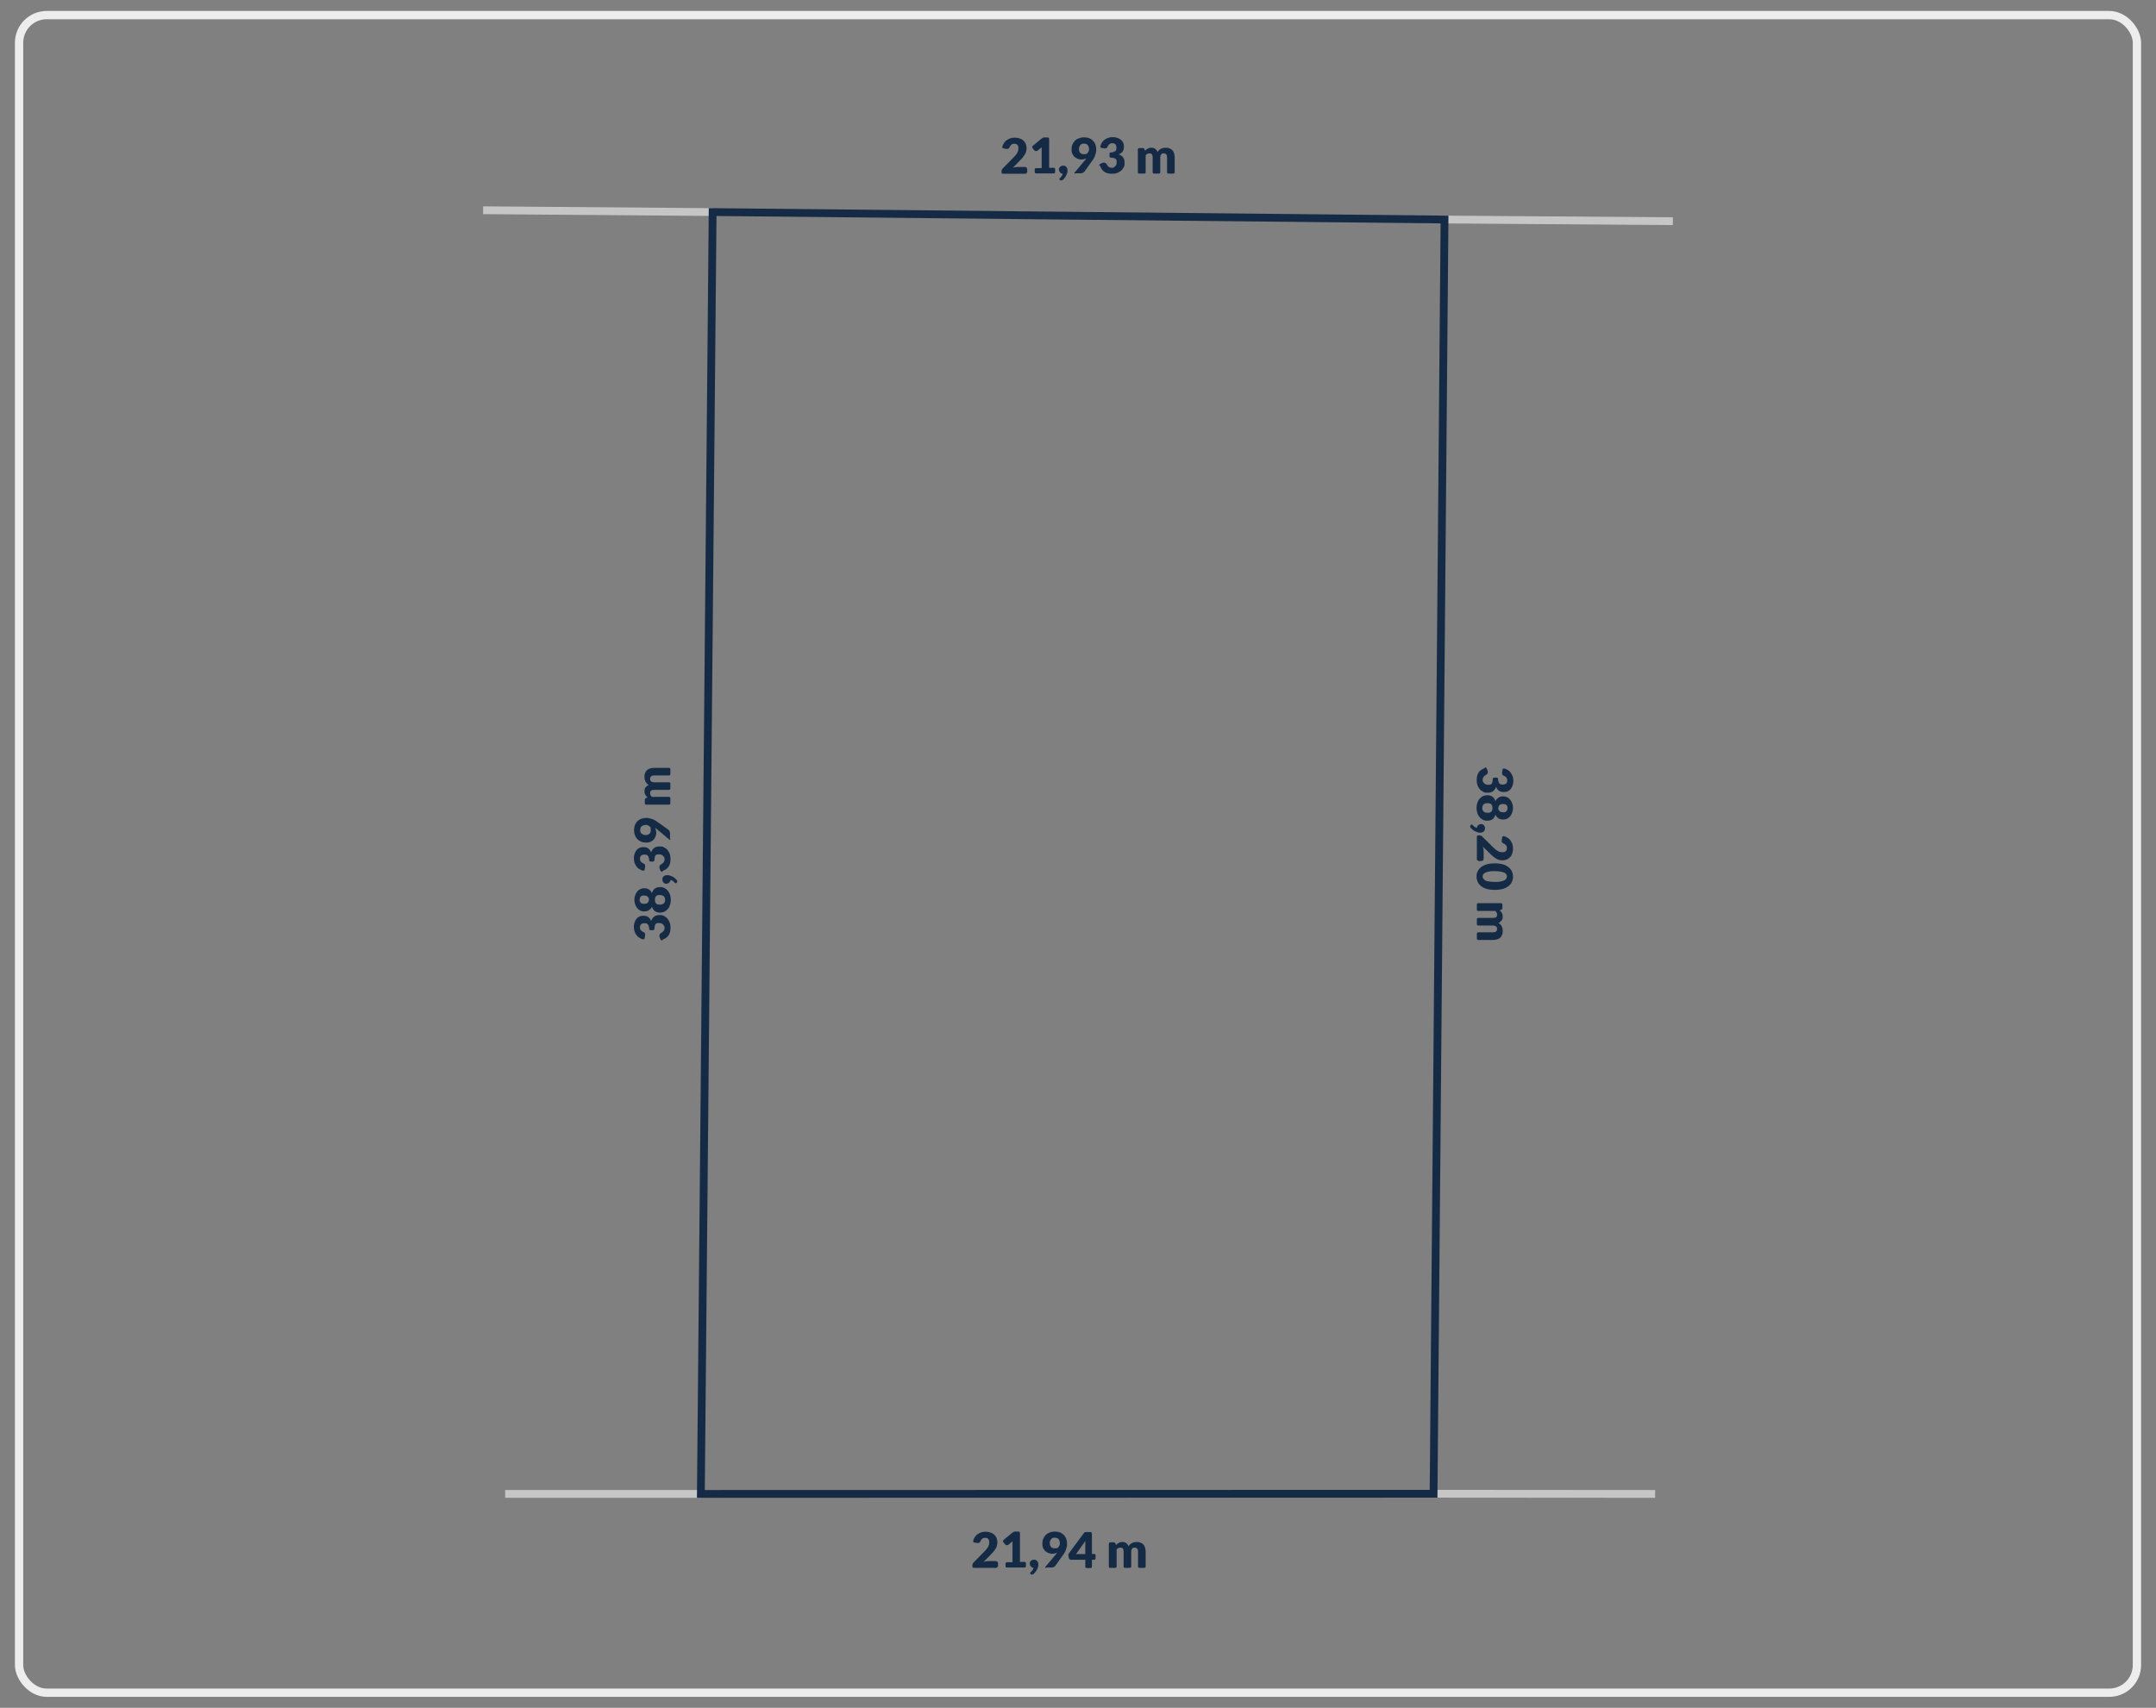 <?xml version="1.0" encoding="UTF-8"?>
<svg xmlns="http://www.w3.org/2000/svg" version="1.1" viewBox="0 0 1300 1030">
  <rect x="0" y="0" width="1300" height="1030" fill="#808080" stroke="none"/>
  <defs>
    <style>
      .cls-1 {
        stroke: #ededed;
        stroke-width: 5px;
      }

      .cls-1, .cls-2, .cls-3 {
        fill: none;
        stroke-miterlimit: 10;
      }

      .cls-4 {
        isolation: isolate;
      }

      .cls-2 {
        stroke: #c6c6c6;
      }

      .cls-2, .cls-3 {
        stroke-width: 4.7px;
      }

      .cls-3 {
        stroke: #152b45;
      }

      .cls-5 {
        fill: #152b45;
      }
    </style>
  </defs>
  <!-- Generator: Adobe Illustrator 28.7.1, SVG Export Plug-In . SVG Version: 1.2.0 Build 142)  -->
  <g>
    <g id="Warstwa_1">
      <rect class="cls-1" x="11.5" y="9.1" width="1277" height="1011.8" rx="16.7" ry="16.7"/>
      <g>
        <line class="cls-2" x1="291.3" y1="126.8" x2="429.7" y2="127.9"/>
        <line class="cls-2" x1="422.6" y1="901" x2="304.6" y2="901"/>
        <line class="cls-2" x1="871" y1="132.4" x2="1008.7" y2="133.4"/>
        <line class="cls-2" x1="998" y1="901" x2="864.4" y2="900.9"/>
        <polygon class="cls-3" points="429.7 127.9 422.6 901 864.4 900.9 871 132.4 429.7 127.9"/>
        <g class="cls-4">
          <g class="cls-4">
            <path class="cls-5" d="M399.5,567.1c-.5.2-.9,0-1.2-.5l-.5-1.2c0-.2-.1-.4-.2-.5,0-.2,0-.3,0-.5,0-.3,0-.6.2-.9.1-.3.3-.4.5-.6.8-.4,1.4-.9,1.8-1.4.4-.5.6-1.1.6-1.8s0-1-.3-1.3c-.2-.4-.4-.7-.7-.9s-.6-.4-.9-.6c-.3-.1-.7-.2-1.1-.2s-.9,0-1.3,0-.7.2-1,.5-.5.7-.6,1.3c0,.4-.2,1-.2,1.6,0,.6-.3.9-.9.9h-1.4c-.6,0-.9-.3-.9-.9,0-.5,0-.9-.2-1.3-.1-.6-.3-1-.6-1.3s-.5-.5-.9-.6c-.3,0-.7-.1-1.1-.1-.8,0-1.5.2-2,.6-.5.4-.7,1-.7,1.9s0,.7.1.9c0,.3.2.5.4.8s.4.4.6.6.5.3.7.4c.4.2.8.4,1,.6s.3.6.3,1,0,.2,0,.3c0,.1,0,.2,0,.3l-.3,1.6c-.1.6-.4.8-1,.7-.7-.2-1.4-.4-1.9-.8-.8-.4-1.5-1-2-1.7s-.9-1.4-1.2-2.3c-.3-.9-.4-1.8-.4-2.8s.2-2,.5-2.8.7-1.5,1.2-2.1,1.1-1,1.8-1.3c.7-.3,1.4-.4,2.1-.4s1.3,0,1.8.2c.5.1,1,.3,1.3.6.4.3.7.6,1,1s.5.9.7,1.4c.8-2.4,2.5-3.6,4.9-3.6s2.1.2,3,.6c.8.4,1.6,1,2.1,1.7s1,1.5,1.3,2.4c.3.9.4,1.9.4,2.9s-.1,1.9-.3,2.7c-.2.8-.6,1.5-1,2.1s-1.1,1.2-1.8,1.6c-.5.3-1.1.6-1.8.9Z"/>
            <path class="cls-5" d="M404.5,542.7c0,1.1-.2,2.2-.5,3.1-.3.9-.7,1.8-1.3,2.4-.6.7-1.2,1.2-2,1.6-.8.4-1.7.6-2.6.6s-1.1,0-1.7-.2-1-.3-1.4-.6c-.4-.3-.8-.7-1.1-1.1s-.6-1-.8-1.7c-.4,1-1.1,1.7-1.9,2.2s-1.7.7-2.8.7-1.6-.2-2.3-.5c-.7-.3-1.3-.8-1.9-1.5-.5-.6-.9-1.4-1.2-2.2-.3-.9-.5-1.8-.5-2.8s.2-2,.5-2.8.7-1.6,1.2-2.2c.5-.6,1.1-1.1,1.9-1.5.7-.3,1.5-.5,2.3-.5s2.1.2,2.8.7c.8.5,1.4,1.2,1.9,2.2.2-.6.5-1.2.8-1.7s.7-.8,1.1-1.1.9-.5,1.4-.6,1.1-.2,1.7-.2c1,0,1.8.2,2.6.6.8.4,1.5.9,2,1.6.6.7,1,1.5,1.3,2.4.3.9.5,2,.5,3.1ZM391.3,542.7c0-.5,0-.9-.3-1.3-.2-.3-.4-.6-.7-.8s-.6-.3-.9-.4c-.4,0-.7-.1-1.1-.1s-.7,0-1,.1c-.3,0-.6.2-.8.4-.2.2-.4.5-.6.8-.1.3-.2.7-.2,1.2s0,.9.2,1.2c.1.3.3.6.6.8.2.2.5.3.8.4.3,0,.6.1,1,.1s.7,0,1.1-.1c.4,0,.7-.2.9-.4.3-.2.5-.4.7-.8.2-.3.3-.7.3-1.3ZM401,542.7c0-.5,0-1-.2-1.3-.2-.4-.4-.7-.6-.9-.3-.2-.6-.4-1-.5-.4-.1-.8-.2-1.2-.2s-.9,0-1.3.1c-.4,0-.7.3-1,.5-.3.2-.5.5-.6.9-.2.4-.2.9-.2,1.4s0,1,.2,1.4c.2.4.4.7.6.9.3.2.6.4,1,.5.4,0,.8.1,1.3.1s.8,0,1.2-.2.7-.3,1-.5.5-.5.6-.9c.2-.4.2-.8.2-1.3Z"/>
            <path class="cls-5" d="M408.1,531c.2.2.3.4.3.6s-.1.5-.3.7h-.1c-.1.3-.2.3-.3.4,0,0-.2,0-.3,0s-.2,0-.3-.1c-.1,0-.2-.2-.3-.3-.1-.1-.3-.3-.4-.4-.2-.2-.4-.3-.6-.5-.2-.2-.4-.3-.7-.4-.2-.1-.5-.2-.8-.3,0,.3-.1.7-.3.9-.1.3-.3.5-.5.7-.2.2-.5.3-.8.5-.3.1-.6.2-1,.2s-.6,0-.9-.2-.5-.3-.7-.5c-.2-.2-.4-.5-.5-.8-.1-.3-.2-.6-.2-1s0-.8.2-1.2.4-.6.6-.8.6-.4.9-.5.7-.2,1.1-.2,1,0,1.6.2c.6.2,1.1.4,1.7.7.6.3,1.1.7,1.7,1.2.3.3.6.6.9.9Z"/>
            <path class="cls-5" d="M399.5,525.7c-.5.2-.9,0-1.2-.5l-.5-1.2c0-.2-.1-.4-.2-.5,0-.2,0-.3,0-.5,0-.3,0-.6.2-.9.1-.3.3-.4.5-.6.8-.4,1.4-.9,1.8-1.4.4-.5.6-1.1.6-1.8s0-1-.3-1.3c-.2-.4-.4-.7-.7-.9s-.6-.4-.9-.6c-.3-.1-.7-.2-1.1-.2s-.9,0-1.3,0c-.4,0-.7.2-1,.5-.3.3-.5.7-.6,1.3,0,.4-.2,1-.2,1.6,0,.6-.3.9-.9.9h-1.4c-.6,0-.9-.3-.9-.9,0-.5,0-.9-.2-1.3-.1-.6-.3-1-.6-1.3s-.5-.5-.9-.6c-.3,0-.7-.1-1.1-.1-.8,0-1.5.2-2,.6-.5.4-.7,1-.7,1.9s0,.7.1.9c0,.3.2.5.4.8s.4.4.6.6.5.3.7.4c.4.2.8.4,1,.6.2.2.3.6.3,1s0,.2,0,.3,0,.2,0,.3l-.3,1.6c-.1.6-.4.8-1,.7-.7-.2-1.4-.4-1.9-.8-.8-.4-1.5-1-2-1.7-.5-.7-.9-1.4-1.2-2.3s-.4-1.8-.4-2.8.2-2,.5-2.8.7-1.5,1.2-2.1c.5-.6,1.1-1,1.8-1.3.7-.3,1.4-.4,2.1-.4s1.3,0,1.8.2c.5.1,1,.3,1.3.6.4.3.7.6,1,1s.5.9.7,1.4c.8-2.4,2.5-3.6,4.9-3.6s2.1.2,3,.6c.8.4,1.6,1,2.1,1.7.6.7,1,1.5,1.3,2.4.3.9.4,1.9.4,2.9s-.1,1.9-.3,2.7c-.2.8-.6,1.5-1,2.1s-1.1,1.2-1.8,1.6c-.5.3-1.1.6-1.8.9Z"/>
            <path class="cls-5" d="M404.2,506c0,.6-.2.7-.7.3l-7.5-6.3c-.2-.1-.3-.3-.5-.4s-.3-.2-.5-.4c.2.4.4.9.5,1.5s.2,1.1.2,1.6-.1,1.4-.4,2.1-.6,1.3-1.1,1.9c-.5.6-1.2,1-1.9,1.4-.8.4-1.7.5-2.8.5s-1.9-.2-2.8-.5c-.9-.4-1.6-.9-2.3-1.5-.7-.7-1.2-1.5-1.5-2.4-.4-.9-.6-2-.6-3.1s.2-2.2.5-3.1c.4-.9.9-1.7,1.5-2.3.6-.6,1.4-1.1,2.3-1.5.9-.3,1.9-.5,2.9-.5s1.4,0,2,.2c.6.1,1.2.3,1.8.5.6.2,1.1.4,1.6.7.5.3,1,.6,1.5,1l6.6,4.7c.3.2.5.5.7.9.2.4.3.9.3,1.4v3.3ZM389.2,497.6c-.5,0-1,0-1.4.2-.4.2-.7.4-1,.6s-.5.6-.6,1c-.1.4-.2.8-.2,1.3s0,.9.2,1.2c.2.4.4.7.7.9s.6.4,1,.6.8.2,1.3.2c2.2,0,3.2-1,3.2-3s-.3-1.7-.9-2.3c-.6-.5-1.4-.8-2.3-.8Z"/>
            <path class="cls-5" d="M404.2,484.4c0,.6-.3.9-.9.9h-13.6c-.6,0-.9-.3-.9-.9v-2c0-.3,0-.5.2-.7.1-.2.3-.3.6-.4l.8-.3c-.3-.3-.5-.5-.7-.8-.2-.3-.4-.6-.6-.9s-.3-.7-.4-1-.1-.8-.1-1.2c0-.9.2-1.7.7-2.3.5-.6,1.1-1.1,1.9-1.4-.5-.3-.9-.6-1.2-.9-.3-.4-.6-.8-.8-1.2-.2-.4-.4-.9-.5-1.4,0-.5-.1-1-.1-1.4,0-.9.1-1.7.4-2.3s.6-1.3,1.1-1.7c.5-.5,1.1-.8,1.8-1,.7-.2,1.5-.4,2.5-.4h8.9c.6,0,.9.3.9.9v2.8c0,.6-.3.9-.9.9h-8.9c-1.6,0-2.4.7-2.4,2s.2,1.1.6,1.5c.4.4,1,.6,1.8.6h8.9c.6,0,.9.3.9.9v2.8c0,.6-.3.9-.9.9h-8.9c-.9,0-1.5.2-1.9.5s-.5.9-.5,1.5,0,.8.3,1.2c.2.4.4.7.8,1h10.2c.6,0,.9.3.9.9v2.8Z"/>
          </g>
        </g>
        <g class="cls-4">
          <g class="cls-4">
            <path class="cls-5" d="M895.2,462.9c.5-.2.9,0,1.2.5l.5,1.2c0,.2.1.4.2.5,0,.2,0,.3,0,.5,0,.3,0,.6-.2.9-.1.3-.3.4-.5.6-.8.4-1.4.9-1.8,1.4-.4.5-.6,1.1-.6,1.8s0,1,.3,1.3c.2.4.4.7.7.9s.6.4.9.6c.3.1.7.2,1.1.2s.9,0,1.3,0c.4,0,.7-.2,1-.5.3-.3.5-.7.6-1.3,0-.4.2-1,.2-1.6,0-.6.3-.9.9-.9h1.4c.6,0,.9.3.9.9,0,.5,0,.9.2,1.3.1.6.3,1,.6,1.3s.5.5.9.6c.3,0,.7.1,1.1.1.8,0,1.5-.2,2-.6s.7-1,.7-1.9,0-.7-.1-.9c0-.3-.2-.5-.4-.8s-.4-.4-.6-.6-.5-.3-.7-.4c-.4-.2-.8-.4-1-.6-.2-.2-.3-.6-.3-1s0-.2,0-.3c0-.1,0-.2,0-.3l.3-1.6c.1-.6.4-.8,1-.7.7.2,1.4.4,1.9.8.8.4,1.5,1,2,1.7.5.7.9,1.4,1.2,2.3.3.9.4,1.8.4,2.8s-.2,2-.5,2.8-.7,1.5-1.2,2.1c-.5.6-1.1,1-1.8,1.3-.7.3-1.4.4-2.1.4s-1.3,0-1.8-.2c-.5-.1-1-.3-1.3-.6-.4-.3-.7-.6-1-1s-.5-.9-.7-1.4c-.8,2.4-2.5,3.6-4.9,3.6s-2.1-.2-3-.6c-.8-.4-1.6-1-2.1-1.7-.6-.7-1-1.5-1.3-2.4-.3-.9-.4-1.9-.4-2.9s.1-1.9.3-2.7c.2-.8.6-1.5,1-2.1s1.1-1.2,1.8-1.6c.5-.3,1.1-.6,1.8-.9Z"/>
            <path class="cls-5" d="M890.3,487.3c0-1.1.2-2.2.5-3.1.3-.9.7-1.8,1.3-2.4.6-.7,1.2-1.2,2-1.6.8-.4,1.7-.6,2.6-.6s1.1,0,1.7.2,1,.3,1.4.6c.4.3.8.7,1.1,1.1.3.5.6,1,.8,1.7.4-1,1.1-1.7,1.9-2.2.8-.5,1.7-.7,2.8-.7s1.6.2,2.3.5c.7.3,1.3.8,1.9,1.5s.9,1.4,1.2,2.2.5,1.8.5,2.8-.2,2-.5,2.8c-.3.9-.7,1.6-1.2,2.2s-1.1,1.1-1.9,1.5c-.7.3-1.5.5-2.3.5s-2.1-.2-2.8-.7c-.8-.5-1.4-1.2-1.9-2.2-.2.6-.5,1.2-.8,1.7s-.7.8-1.1,1.1c-.4.3-.9.5-1.4.6s-1.1.2-1.7.2c-1,0-1.8-.2-2.6-.6-.8-.4-1.5-.9-2-1.6-.6-.7-1-1.5-1.3-2.4-.3-.9-.5-2-.5-3.1ZM893.8,487.3c0,.5,0,1,.2,1.3.2.4.4.7.6.9.3.2.6.4,1,.5.4.1.8.2,1.2.2s.9,0,1.3-.1c.4,0,.7-.3,1-.5.3-.2.5-.5.6-.9.2-.4.2-.9.2-1.4s0-1-.2-1.4c-.2-.4-.4-.7-.6-.9s-.6-.4-1-.5c-.4,0-.8-.1-1.3-.1s-.8,0-1.2.2c-.4.1-.7.3-1,.5-.3.2-.5.5-.6.9-.2.4-.2.8-.2,1.3ZM903.4,487.3c0,.5,0,.9.3,1.3s.4.6.7.8.6.3.9.4c.4,0,.7.1,1.1.1s.7,0,1-.1c.3,0,.6-.2.8-.4.2-.2.4-.5.6-.8.1-.3.2-.7.2-1.2s0-.9-.2-1.2c-.1-.3-.3-.6-.6-.8-.2-.2-.5-.3-.8-.4-.3,0-.6-.1-1-.1s-.7,0-1.1.1c-.4,0-.7.2-.9.4-.3.2-.5.4-.7.8s-.3.7-.3,1.3Z"/>
            <path class="cls-5" d="M886.7,499c-.2-.2-.3-.4-.3-.6s.1-.5.3-.7h.1c.1-.3.2-.3.3-.4s.2,0,.3,0,.2,0,.3.1c.1,0,.2.2.3.3.1.1.3.3.4.4.2.2.4.3.6.5.2.2.4.3.7.4s.5.2.8.3c0-.3.1-.7.3-.9.1-.3.3-.5.5-.7.2-.2.5-.3.8-.5.3-.1.6-.2,1-.2s.6,0,.9.2c.3.1.5.3.7.5.2.2.4.5.5.8.1.3.2.6.2,1s0,.8-.2,1.2-.4.6-.6.8-.6.4-.9.5-.7.2-1.1.2-1,0-1.6-.2c-.6-.2-1.1-.4-1.7-.7-.6-.3-1.1-.7-1.7-1.2-.3-.3-.6-.6-.9-.9Z"/>
            <path class="cls-5" d="M891.4,519c-.6,0-.9-.3-.9-.9v-13.4c0-.6.3-.9.9-.9h.6c.3,0,.6,0,.9.2.3.1.6.3.9.6l6.3,6.2c.5.5,1,1,1.5,1.4.5.4,1,.7,1.4,1,.5.3.9.4,1.4.6.5.1,1,.2,1.5.2.9,0,1.5-.2,2-.6s.7-1,.7-1.9,0-.7-.1-.9c0-.3-.2-.5-.4-.8-.2-.2-.4-.4-.6-.6-.2-.2-.5-.3-.7-.4-.4-.2-.8-.4-1-.6-.2-.2-.3-.6-.3-1s0-.2,0-.3c0-.1,0-.2,0-.3l.3-1.6c.1-.6.4-.8,1-.7.7.2,1.4.4,1.9.8.8.4,1.5,1,2,1.7s.9,1.4,1.2,2.3c.3.9.4,1.8.4,2.8s-.2,2-.5,2.9c-.3.9-.7,1.6-1.3,2.2s-1.2,1.1-2,1.4c-.8.3-1.6.5-2.5.5s-1.5-.1-2.2-.3c-.7-.2-1.3-.5-1.9-.9-.6-.4-1.2-.8-1.8-1.3-.6-.5-1.1-1-1.7-1.6l-4.3-4.2c.2.5.3,1.1.4,1.6,0,.5.1,1,.1,1.5v4c0,.5-.1.9-.4,1.2-.3.3-.6.4-1.1.4h-1.8Z"/>
            <path class="cls-5" d="M901.3,536.7c-1.9,0-3.5-.2-4.9-.6-1.4-.4-2.5-1-3.4-1.7-.9-.7-1.6-1.6-2-2.5-.4-1-.7-2-.7-3.2s.2-2.2.7-3.2,1.1-1.8,2-2.5c.9-.7,2.1-1.3,3.4-1.7,1.4-.4,3-.6,4.9-.6s3.5.2,4.9.6c1.4.4,2.5,1,3.4,1.7.9.7,1.6,1.6,2,2.5s.7,2,.7,3.2-.2,2.2-.7,3.2c-.4,1-1.1,1.8-2,2.5-.9.7-2.1,1.3-3.4,1.7-1.4.4-3,.6-4.9.6ZM901.3,531.9c1.5,0,2.7,0,3.7-.3s1.7-.4,2.2-.7c.5-.3.9-.7,1.1-1.1.2-.4.3-.8.3-1.2s-.1-.8-.3-1.2c-.2-.4-.6-.7-1.1-1-.5-.3-1.3-.5-2.2-.7-1-.2-2.2-.3-3.7-.3s-2.7,0-3.7.3c-.9.2-1.7.4-2.2.7-.5.3-.9.6-1.1,1-.2.4-.3.8-.3,1.2s.1.8.3,1.2c.2.4.6.7,1.1,1.1s1.3.6,2.2.7c.9.2,2.2.3,3.7.3Z"/>
            <path class="cls-5" d="M890.5,545.6c0-.6.3-.9.9-.9h13.6c.6,0,.9.3.9.9v2c0,.3,0,.5-.2.7-.1.2-.3.3-.6.4l-.8.3c.3.3.5.5.7.8.2.3.4.6.6.9s.3.7.4,1c0,.4.1.8.1,1.2,0,.9-.2,1.7-.7,2.3-.5.6-1.1,1.1-1.9,1.4.5.3.9.6,1.2.9s.6.8.8,1.2c.2.4.4.9.5,1.4,0,.5.1,1,.1,1.4,0,.9-.1,1.7-.4,2.3s-.6,1.3-1.1,1.7c-.5.5-1.1.8-1.8,1s-1.5.4-2.5.4h-8.9c-.6,0-.9-.3-.9-.9v-2.8c0-.6.3-.9.9-.9h8.9c1.6,0,2.4-.7,2.4-2s-.2-1.1-.6-1.5c-.4-.4-1-.6-1.8-.6h-8.9c-.6,0-.9-.3-.9-.9v-2.8c0-.6.3-.9.9-.9h8.9c.9,0,1.5-.2,1.9-.5s.5-.9.5-1.5,0-.8-.3-1.2c-.2-.4-.4-.7-.8-1h-10.2c-.6,0-.9-.3-.9-.9v-2.8Z"/>
          </g>
        </g>
        <g class="cls-4">
          <g class="cls-4">
            <path class="cls-5" d="M619.1,103.9c0,.6-.3.9-.9.9h-13.4c-.6,0-.9-.3-.9-.9v-.6c0-.3,0-.6.2-.9.1-.3.3-.6.6-.9l6.2-6.3c.5-.5,1-1,1.4-1.5.4-.5.7-1,1-1.4.3-.5.4-.9.6-1.4.1-.5.2-1,.2-1.5,0-.9-.2-1.5-.6-2s-1-.7-1.9-.7-.7,0-.9.1c-.3,0-.5.2-.8.4-.2.2-.4.4-.6.6-.2.2-.3.5-.4.7-.2.4-.4.8-.6,1-.2.2-.6.3-1,.3s-.2,0-.3,0c-.1,0-.2,0-.3,0l-1.6-.3c-.6-.1-.8-.4-.7-1,.2-.7.4-1.4.8-1.9.4-.8,1-1.5,1.7-2s1.4-.9,2.3-1.2c.9-.3,1.8-.4,2.8-.4s2,.2,2.9.5c.9.3,1.6.7,2.2,1.3s1.1,1.2,1.4,2c.3.8.5,1.6.5,2.5s-.1,1.5-.3,2.2c-.2.7-.5,1.3-.9,1.9-.4.6-.8,1.2-1.3,1.8-.5.6-1,1.1-1.6,1.7l-4.2,4.3c.5-.2,1.1-.3,1.6-.4.5,0,1-.1,1.5-.1h4c.5,0,.9.1,1.2.4.3.3.4.6.4,1.1v1.8Z"/>
            <path class="cls-5" d="M623.9,102.3c0-.6.3-.9.9-.9h3.3v-10.9c0-.5,0-1.1,0-1.7l-2.4,2c-.2.1-.3.2-.5.3-.2,0-.3,0-.5,0-.3,0-.5,0-.7-.2s-.4-.2-.5-.4l-.9-1.2c-.4-.5-.3-.9.1-1.3l5.4-4.5c.5-.4,1-.6,1.6-.6h2c.6,0,.9.3.9.9v17.4h2.7c.6,0,.9.3.9.9v1.6c0,.6-.3.9-.9.9h-10.5c-.6,0-.9-.3-.9-.9v-1.6Z"/>
            <path class="cls-5" d="M640.4,108.6c-.2.2-.4.3-.6.3s-.5-.1-.7-.3h-.1c-.1-.2-.2-.3-.2-.4s0-.2,0-.3,0-.2.1-.3c0-.1.2-.2.3-.3.1-.1.3-.3.4-.4.2-.2.3-.4.5-.6.2-.2.3-.4.4-.7s.2-.5.3-.8c-.3,0-.7-.1-.9-.3-.3-.1-.5-.3-.7-.5-.2-.2-.3-.5-.5-.8-.1-.3-.2-.6-.2-1s0-.6.2-.9c.1-.3.3-.5.5-.7.2-.2.5-.4.8-.5.3-.1.6-.2,1-.2s.8,0,1.2.2.6.4.8.6.4.6.5.9.2.7.2,1.1,0,1-.2,1.6c-.2.6-.4,1.1-.7,1.7-.3.6-.7,1.1-1.2,1.7-.3.3-.6.6-.9.9Z"/>
            <path class="cls-5" d="M648.3,104.7c-.6,0-.7-.2-.3-.7l6.3-7.5c.1-.2.3-.3.4-.5.1-.2.2-.3.4-.5-.4.2-.9.4-1.5.5s-1.1.2-1.6.2-1.4-.1-2.1-.4-1.3-.6-1.9-1.1c-.6-.5-1-1.2-1.4-1.9-.4-.8-.5-1.7-.5-2.8s.2-1.9.5-2.8c.4-.9.9-1.6,1.5-2.3.7-.7,1.5-1.2,2.4-1.5s2-.6,3.1-.6,2.2.2,3.1.5c.9.4,1.7.9,2.3,1.5s1.1,1.4,1.5,2.3c.3.9.5,1.9.5,2.9s0,1.4-.2,2c-.1.6-.3,1.2-.5,1.8-.2.6-.4,1.1-.7,1.6s-.6,1-1,1.5l-4.7,6.6c-.2.3-.5.5-.9.7s-.9.3-1.4.3h-3.3ZM656.6,89.8c0-.5,0-1-.2-1.4-.2-.4-.4-.7-.6-1s-.6-.5-1-.6c-.4-.1-.8-.2-1.3-.2s-.9,0-1.2.2c-.4.2-.7.4-.9.7s-.4.6-.6,1-.2.8-.2,1.3c0,2.2,1,3.2,3,3.2s1.7-.3,2.3-.9c.5-.6.8-1.4.8-2.3Z"/>
            <path class="cls-5" d="M662.9,100c-.2-.5,0-.9.5-1.2l1.2-.5c.2,0,.4-.1.5-.2s.3,0,.5,0c.3,0,.6,0,.9.2.3.1.4.3.6.5.4.8.9,1.4,1.4,1.8.5.4,1.1.6,1.8.6s1,0,1.3-.3c.4-.2.7-.4.9-.7s.4-.6.6-.9c.1-.3.2-.7.2-1.1s0-.9,0-1.3-.2-.7-.5-1c-.3-.3-.7-.5-1.3-.6-.4,0-1-.2-1.6-.2-.6,0-.9-.3-.9-.9v-1.4c0-.6.3-.9.9-.9.5,0,.9,0,1.3-.2.6-.1,1-.3,1.3-.6.3-.2.5-.5.6-.9s.1-.7.1-1.1c0-.8-.2-1.5-.6-2-.4-.5-1-.7-1.9-.7s-.7,0-.9.1c-.3,0-.5.2-.8.4-.2.2-.4.4-.6.6s-.3.5-.4.7c-.2.4-.4.8-.6,1-.2.2-.6.3-1,.3s-.2,0-.3,0-.2,0-.3,0l-1.6-.3c-.6-.1-.8-.4-.7-1,.2-.7.4-1.4.8-1.9.4-.8,1-1.5,1.7-2s1.4-.9,2.3-1.2,1.8-.4,2.8-.4,2,.2,2.8.5c.8.3,1.5.7,2.1,1.2s1,1.1,1.3,1.8c.3.7.4,1.4.4,2.1s0,1.3-.2,1.8c-.1.5-.3,1-.6,1.3-.3.4-.6.7-1,1-.4.3-.9.5-1.4.7,2.4.8,3.6,2.5,3.6,4.9s-.2,2.1-.6,3c-.4.8-1,1.6-1.7,2.1s-1.5,1-2.4,1.3c-.9.3-1.9.4-2.9.4s-1.9-.1-2.7-.3c-.8-.2-1.5-.6-2.1-1s-1.2-1.1-1.6-1.8c-.3-.5-.6-1.1-.9-1.8Z"/>
            <path class="cls-5" d="M687,104.7c-.6,0-.9-.3-.9-.9v-13.6c0-.6.3-.9.9-.9h2c.3,0,.5,0,.7.2.2.1.3.3.4.6l.3.8c.3-.3.5-.5.8-.7.3-.2.6-.4.9-.6.3-.2.7-.3,1-.4s.8-.1,1.2-.1c.9,0,1.7.2,2.3.7.6.5,1.1,1.1,1.4,1.9.3-.5.6-.9.9-1.2s.8-.6,1.2-.8c.4-.2.9-.4,1.4-.5.5,0,1-.1,1.4-.1.9,0,1.7.1,2.3.4.7.3,1.3.6,1.7,1.1.5.5.8,1.1,1,1.8s.4,1.5.4,2.5v8.9c0,.6-.3.9-.9.9h-2.8c-.6,0-.9-.3-.9-.9v-8.9c0-1.6-.7-2.4-2-2.4s-1.1.2-1.5.6-.6,1-.6,1.8v8.9c0,.6-.3.9-.9.9h-2.8c-.6,0-.9-.3-.9-.9v-8.9c0-.9-.2-1.5-.5-1.9s-.9-.5-1.5-.5-.8,0-1.2.3c-.4.2-.7.4-1,.8v10.2c0,.6-.3.9-.9.9h-2.8Z"/>
          </g>
        </g>
        <g class="cls-4">
          <g class="cls-4">
            <path class="cls-5" d="M601.5,944.7c0,.6-.3.9-.9.9h-13.4c-.6,0-.9-.3-.9-.9v-.6c0-.3,0-.6.2-.9.1-.3.3-.6.6-.9l6.2-6.3c.5-.5,1-1,1.4-1.5.4-.5.7-1,1-1.4.3-.5.4-.9.6-1.4.1-.5.2-1,.2-1.5,0-.9-.2-1.5-.6-2s-1-.7-1.9-.7-.7,0-.9.1c-.3,0-.5.2-.8.4-.2.2-.4.4-.6.6-.2.2-.3.5-.4.7-.2.4-.4.8-.6,1-.2.2-.6.3-1,.3s-.2,0-.3,0c-.1,0-.2,0-.3,0l-1.6-.3c-.6-.1-.8-.4-.7-1,.2-.7.4-1.4.8-1.9.4-.8,1-1.5,1.7-2s1.4-.9,2.3-1.2c.9-.3,1.8-.4,2.8-.4s2,.2,2.9.5c.9.3,1.6.7,2.2,1.3s1.1,1.2,1.4,2c.3.8.5,1.6.5,2.5s-.1,1.5-.3,2.2c-.2.7-.5,1.3-.9,1.9-.4.6-.8,1.2-1.3,1.8-.5.6-1,1.1-1.6,1.7l-4.2,4.3c.5-.2,1.1-.3,1.6-.4.5,0,1-.1,1.5-.1h4c.5,0,.9.1,1.2.4.3.3.4.6.4,1.1v1.8Z"/>
            <path class="cls-5" d="M606.3,943.1c0-.6.3-.9.9-.9h3.3v-10.9c0-.5,0-1.1,0-1.7l-2.4,2c-.2.1-.3.2-.5.3-.2,0-.3,0-.5,0-.3,0-.5,0-.7-.2s-.4-.2-.5-.4l-.9-1.2c-.4-.5-.3-.9.1-1.3l5.4-4.5c.5-.4,1-.6,1.6-.6h2c.6,0,.9.3.9.9v17.4h2.7c.6,0,.9.3.9.9v1.6c0,.6-.3.9-.9.9h-10.5c-.6,0-.9-.3-.9-.9v-1.6Z"/>
            <path class="cls-5" d="M622.8,949.4c-.2.2-.4.3-.6.3s-.5-.1-.7-.3h-.1c-.1-.2-.2-.3-.2-.4s0-.2,0-.3,0-.2.1-.3c0-.1.2-.2.3-.3.1-.1.3-.3.4-.4.2-.2.3-.4.5-.6.2-.2.3-.4.4-.7s.2-.5.3-.8c-.3,0-.7-.1-.9-.3-.3-.1-.5-.3-.7-.5-.2-.2-.3-.5-.5-.8-.1-.3-.2-.6-.2-1s0-.6.2-.9c.1-.3.3-.5.5-.7.2-.2.5-.4.8-.5.3-.1.6-.2,1-.2s.8,0,1.2.2.6.4.8.6.4.6.5.9.2.7.2,1.1,0,1-.2,1.6c-.2.6-.4,1.1-.7,1.7-.3.6-.7,1.1-1.2,1.7-.3.3-.6.6-.9.9Z"/>
            <path class="cls-5" d="M630.7,945.6c-.6,0-.7-.2-.3-.7l6.3-7.5c.1-.2.3-.3.4-.5s.2-.3.4-.5c-.4.2-.9.4-1.5.5s-1.1.2-1.6.2-1.4-.1-2.1-.4-1.3-.6-1.9-1.1c-.6-.5-1-1.2-1.4-1.9-.4-.8-.5-1.7-.5-2.8s.2-1.9.5-2.8c.4-.9.9-1.6,1.5-2.3.7-.7,1.5-1.2,2.4-1.5.9-.4,2-.6,3.1-.6s2.2.2,3.1.5c.9.4,1.7.9,2.3,1.5.6.6,1.1,1.4,1.5,2.3.3.9.5,1.9.5,2.9s0,1.4-.2,2c-.1.6-.3,1.2-.5,1.8-.2.6-.4,1.1-.7,1.6-.3.5-.6,1-1,1.5l-4.7,6.6c-.2.3-.5.5-.9.7-.4.2-.9.3-1.4.3h-3.3ZM639,930.6c0-.5,0-1-.2-1.4-.2-.4-.4-.7-.6-1s-.6-.5-1-.6c-.4-.1-.8-.2-1.3-.2s-.9,0-1.2.2c-.4.2-.7.4-.9.7s-.4.6-.6,1-.2.8-.2,1.3c0,2.2,1,3.2,3,3.2s1.7-.3,2.3-.9c.5-.6.8-1.4.8-2.3Z"/>
            <path class="cls-5" d="M659.7,937.2c.6,0,.9.3.9.9v1.7c0,.2,0,.4-.2.6-.2.2-.4.3-.7.3h-1.3v4.1c0,.6-.3.9-.9.9h-2.2c-.6,0-.9-.3-.9-.9v-4.1h-8.7c-.3,0-.5,0-.8-.3s-.4-.4-.4-.7l-.3-1.4c-.1-.6,0-1.1.4-1.6l8.9-12c.3-.5.8-.7,1.4-.7h2.6c.6,0,.9.3.9.9v12.3h1.3ZM654.4,931.6c0-.3,0-.7,0-1.1,0-.4,0-.8.1-1.2l-5.7,8h5.6v-5.6Z"/>
            <path class="cls-5" d="M669.5,945.6c-.6,0-.9-.3-.9-.9v-13.6c0-.6.3-.9.9-.9h2c.3,0,.5,0,.7.2.2.1.3.3.4.6l.3.8c.3-.3.5-.5.8-.7.3-.2.6-.4.9-.6.3-.2.7-.3,1-.4s.8-.1,1.2-.1c.9,0,1.7.2,2.3.7.6.5,1.1,1.1,1.4,1.9.3-.5.6-.9.9-1.2.4-.3.8-.6,1.2-.8.4-.2.9-.4,1.4-.5.5,0,1-.1,1.4-.1.9,0,1.7.1,2.3.4.7.3,1.3.6,1.7,1.1.5.5.8,1.1,1,1.8.2.7.4,1.5.4,2.5v8.9c0,.6-.3.9-.9.9h-2.8c-.6,0-.9-.3-.9-.9v-8.9c0-1.6-.7-2.4-2-2.4s-1.1.2-1.5.6c-.4.4-.6,1-.6,1.8v8.9c0,.6-.3.9-.9.9h-2.8c-.6,0-.9-.3-.9-.9v-8.9c0-.9-.2-1.5-.5-1.9s-.9-.5-1.5-.5-.8,0-1.2.3c-.4.2-.7.4-1,.8v10.2c0,.6-.3.9-.9.9h-2.8Z"/>
          </g>
        </g>
      </g>
    </g>
  </g>
</svg>